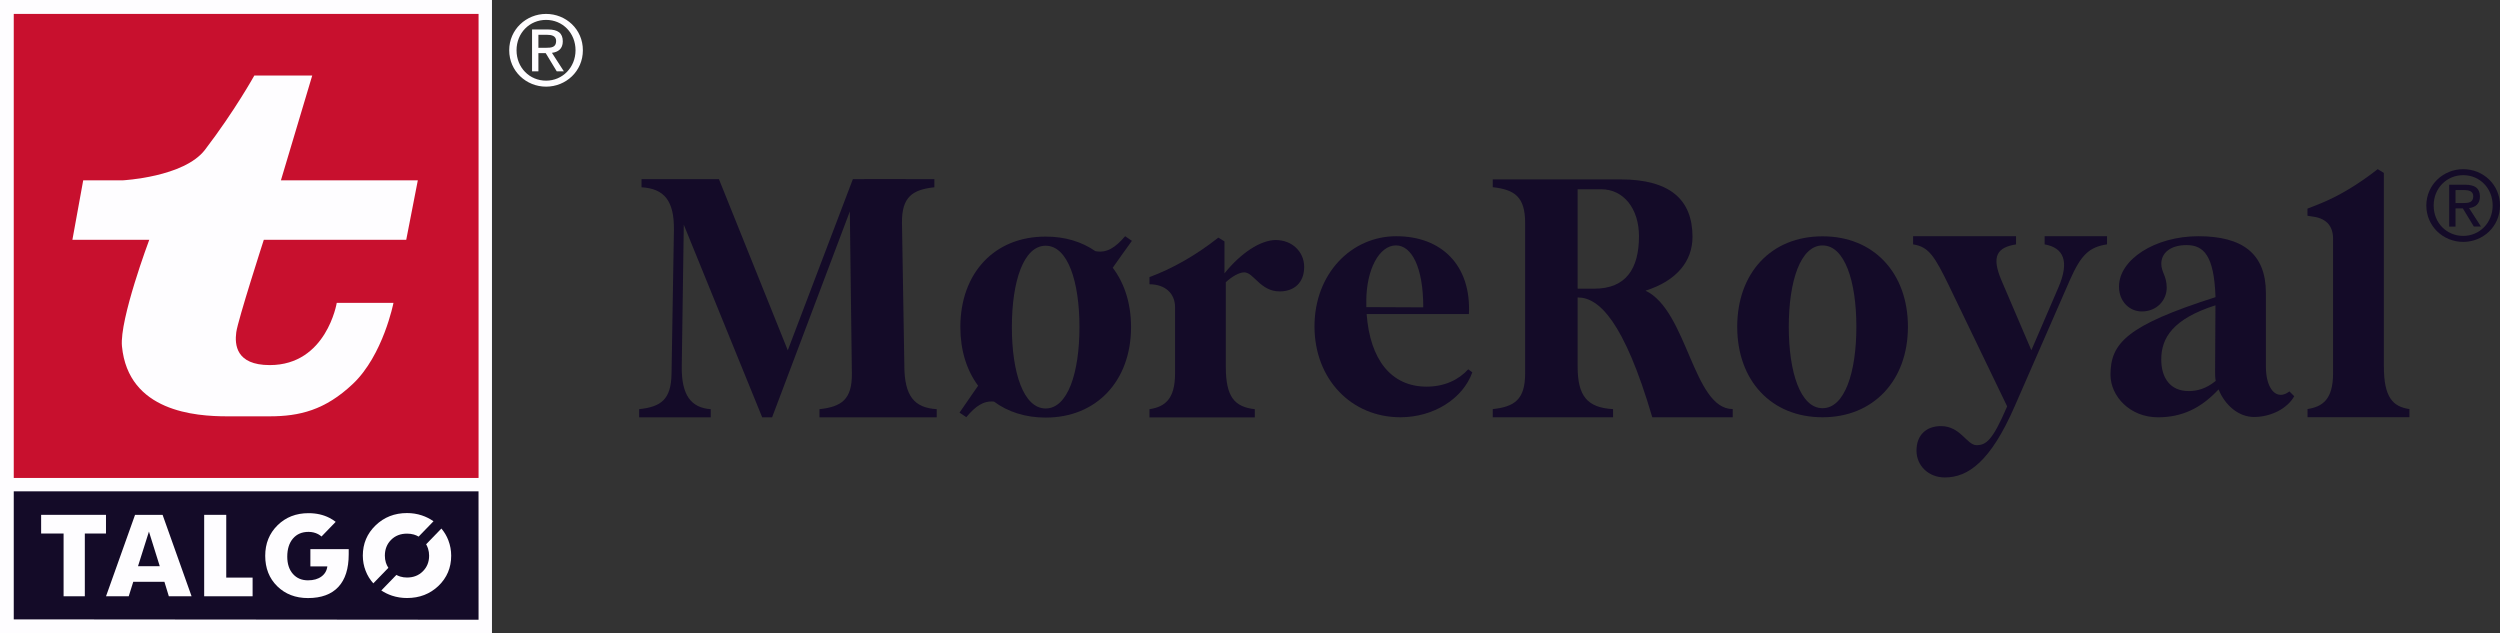 <svg width="221" height="56" viewBox="0 0 221 56" fill="none" xmlns="http://www.w3.org/2000/svg">
<rect x="0" y="0" width="221" height="56" fill="#333333" stroke="none"/>
<g clip-path="url(#clip0_678_1057)">
<path d="M0 0V56H43.49V0H0Z" fill="#FEFDFF"/>
<path d="M42.305 1.23H1.216V42.251H42.305V1.23Z" fill="#C8102E"/>
<path d="M23.846 32.274C20.852 32.274 20.74 30.459 20.886 29.372C21.032 28.288 23.321 21.198 23.321 21.198H35.911L36.935 15.942H24.832L27.602 6.675H22.483C22.483 6.675 20.771 9.772 18.118 13.244C16.269 15.663 10.837 15.942 10.837 15.942H7.356L6.4 21.198H13.195C13.195 21.198 10.552 28.238 10.781 30.611C11.339 36.394 17.29 36.803 20.073 36.803H23.839C26.473 36.803 28.738 36.258 31.189 33.941C33.876 31.401 34.782 26.776 34.782 26.776H29.768C29.768 26.776 28.868 32.274 23.849 32.274" fill="#FEFDFF"/>
<path d="M42.305 54.786L42.302 43.434H1.216V54.752L42.305 54.786Z" fill="#140B28"/>
<path d="M32.998 51.571L34.332 50.196C34.242 50.056 34.164 49.904 34.112 49.737C34.05 49.542 34.022 49.334 34.022 49.121C34.022 48.557 34.205 48.093 34.571 47.724C34.937 47.355 35.408 47.173 35.982 47.173C36.193 47.173 36.395 47.2 36.584 47.253C36.736 47.297 36.876 47.358 37.006 47.436L38.322 46.079C38.002 45.856 37.658 45.683 37.285 45.559C36.873 45.423 36.438 45.354 35.982 45.354C34.881 45.354 33.953 45.717 33.203 46.442C32.452 47.166 32.073 48.058 32.073 49.115C32.073 49.589 32.157 50.038 32.325 50.468C32.48 50.874 32.706 51.236 32.998 51.565" fill="#FEFDFF"/>
<path d="M39.634 47.761C39.488 47.38 39.28 47.033 39.019 46.723L37.67 48.114C37.738 48.235 37.797 48.362 37.84 48.498C37.903 48.7 37.934 48.907 37.934 49.124C37.934 49.675 37.751 50.134 37.381 50.502C37.015 50.871 36.547 51.053 35.979 51.053C35.771 51.053 35.573 51.026 35.38 50.967C35.262 50.93 35.148 50.88 35.039 50.824L33.708 52.197C33.996 52.389 34.313 52.543 34.657 52.658C35.079 52.797 35.52 52.865 35.982 52.865C37.087 52.865 38.014 52.506 38.762 51.791C39.51 51.072 39.885 50.183 39.885 49.124C39.885 48.653 39.801 48.198 39.634 47.764" fill="#FEFDFF"/>
<path d="M27.441 50.069H28.937C28.89 50.446 28.716 50.744 28.412 50.967C28.108 51.19 27.714 51.301 27.227 51.301C26.669 51.301 26.225 51.112 25.893 50.734C25.561 50.357 25.394 49.849 25.394 49.211C25.394 48.532 25.564 47.996 25.899 47.606C26.238 47.213 26.694 47.018 27.271 47.018C27.584 47.018 27.866 47.086 28.121 47.219C28.226 47.275 28.326 47.346 28.422 47.426L29.675 46.132C29.504 45.999 29.321 45.881 29.126 45.782C28.583 45.503 27.966 45.364 27.271 45.364C26.172 45.364 25.26 45.72 24.534 46.435C23.808 47.151 23.445 48.049 23.445 49.136C23.445 50.223 23.799 51.131 24.509 51.825C25.217 52.519 26.123 52.869 27.224 52.869C28.403 52.869 29.3 52.54 29.911 51.884C30.522 51.23 30.826 50.267 30.826 48.997V48.542H27.438V50.072L27.441 50.069Z" fill="#FEFDFF"/>
<path d="M9.369 47.163H7.498V52.711H5.621V47.163H3.636V45.512H9.369V47.163Z" fill="#FEFDFF"/>
<path d="M14.122 50.05L13.166 46.993L12.201 50.05H14.125H14.122ZM16.933 52.711H14.925L14.534 51.431H11.78L11.379 52.711H9.372L11.938 45.512H14.373L16.936 52.711H16.933Z" fill="#FEFDFF"/>
<path d="M22.33 52.711H18.049V45.512H20V51.06H22.33V52.711Z" fill="#FEFDFF"/>
<path d="M45.662 4.442C45.662 2.921 46.807 1.759 48.274 1.759C49.742 1.759 50.877 2.921 50.877 4.442C50.877 5.962 49.726 7.13 48.274 7.13C46.822 7.13 45.662 5.99 45.662 4.442ZM48.274 7.66C50.024 7.66 51.526 6.303 51.526 4.442C51.526 2.58 50.024 1.23 48.274 1.23C46.525 1.23 45.014 2.602 45.014 4.442C45.014 6.281 46.509 7.66 48.274 7.66ZM47.595 4.696H48.24L49.214 6.303H49.844L48.792 4.671C49.335 4.603 49.751 4.318 49.751 3.655C49.751 2.924 49.317 2.605 48.442 2.605H47.033V6.306H47.595V4.699V4.696ZM47.595 4.225V3.076H48.358C48.746 3.076 49.162 3.162 49.162 3.621C49.162 4.191 48.737 4.225 48.262 4.225H47.595Z" fill="#FEFDFF"/>
<path d="M79.946 32.411L79.735 19.715C79.704 17.398 80.669 16.766 82.599 16.555V15.834C82.599 15.834 79.059 15.831 77.461 15.831C76.406 15.831 75.395 15.834 75.395 15.834L69.64 30.967L63.553 15.834H56.712V16.555C58.732 16.676 59.603 17.76 59.575 20.316L59.364 33.011C59.334 35.328 58.431 35.96 56.501 36.171V36.892H62.83V36.171C61.111 36.05 60.239 34.966 60.267 32.411L60.447 19.866L67.378 36.892H68.253L75.125 18.692L75.305 33.011C75.336 35.328 74.371 35.96 72.441 36.171V36.892H82.807V36.171C80.787 36.05 79.974 34.966 79.943 32.411H79.946Z" fill="#140B28"/>
<path d="M112.795 21.217C111.439 21.217 109.692 22.36 108.243 24.166V21.338L107.7 21.006C105.681 22.601 103.633 23.744 101.613 24.497V25.129C103.031 25.129 103.875 25.971 103.875 27.145V33.015C103.875 35.331 102.941 35.963 101.613 36.174V36.896H110.924V36.174C109.146 35.963 108.361 35.121 108.361 32.414V24.949C108.873 24.469 109.537 24.076 109.987 24.076C110.831 24.076 111.405 25.761 113.12 25.761C114.445 25.761 115.289 24.949 115.289 23.596C115.289 22.242 114.203 21.22 112.788 21.22L112.795 21.217Z" fill="#140B28"/>
<path d="M126.114 34.179C122.98 34.179 121.112 31.794 120.811 27.762H129.852C130.063 23.428 127.41 20.882 123.433 20.882C119.456 20.882 116.201 24.193 116.201 28.855C116.201 33.516 119.456 36.886 123.796 36.886C126.718 36.886 129.312 35.26 130.153 32.916L129.793 32.646C128.949 33.578 127.683 34.179 126.117 34.179H126.114ZM120.78 26.646C120.78 23.803 121.935 21.694 123.405 21.694C124.792 21.694 125.816 23.63 125.816 27.148V27.17L120.783 27.148V26.646H120.78Z" fill="#140B28"/>
<path d="M145.46 25.696C148.233 24.822 149.617 23.078 149.617 20.941C149.617 17.633 147.613 15.858 143.245 15.858H131.958V16.549C133.888 16.76 134.822 17.392 134.822 19.708V33.005C134.822 35.322 133.888 35.954 131.958 36.165V36.889H142.596V36.165C140.276 36.044 139.463 34.96 139.463 32.404V26.297H139.494C141.331 26.297 143.561 28.375 146.062 36.886H153.173V36.161C149.676 36.161 149.164 27.436 145.457 25.692L145.46 25.696ZM140.94 25.516H139.463V16.732C139.509 16.723 141.557 16.732 141.557 16.732C143.515 16.732 144.886 18.429 144.886 20.885C144.886 23.744 143.741 25.519 140.94 25.519V25.516Z" fill="#140B28"/>
<path d="M161.115 20.892C156.58 20.882 153.57 24.122 153.57 28.889C153.57 33.656 156.598 36.892 161.115 36.886C165.589 36.892 168.661 33.656 168.661 28.889C168.661 24.122 165.626 20.882 161.115 20.892ZM161.115 36.084C159.164 36.084 158.128 32.931 158.128 28.889C158.128 24.847 159.164 21.697 161.115 21.697C163.067 21.697 164.103 24.847 164.103 28.889C164.103 32.931 163.067 36.084 161.115 36.084Z" fill="#140B28"/>
<path d="M180.748 21.604C182.436 21.904 182.948 23.109 181.983 25.364L179.572 30.961L176.92 24.763C176.017 22.626 176.56 21.873 178.217 21.604V20.882H169.117V21.604C170.504 21.815 171.016 22.626 172.341 25.364L177.432 35.923C176.135 38.962 175.564 39.352 174.72 39.352C173.876 39.352 173.306 37.667 171.587 37.667C170.262 37.667 169.418 38.478 169.418 39.832C169.418 41.185 170.504 42.208 171.919 42.208C173.966 42.208 175.958 40.823 178.096 35.92L182.976 24.76C183.972 22.502 184.695 21.843 186.261 21.601V20.879H180.745V21.601L180.748 21.604Z" fill="#140B28"/>
<path d="M201.603 34.901C200.88 34.901 200.306 33.969 200.306 32.404V25.906C200.306 22.388 198.196 20.882 194.34 20.882C190.484 20.882 187.319 22.957 187.319 25.336C187.319 26.659 188.253 27.532 189.339 27.532C190.664 27.532 191.538 26.541 191.538 25.426C191.538 24.404 191.058 24.042 191.058 23.32C191.058 22.357 191.87 21.666 193.288 21.666C194.796 21.666 195.73 22.567 195.851 26.269C188.017 28.765 186.568 30.329 186.568 33.129C186.568 35.025 188.287 36.889 190.757 36.889C192.835 36.889 194.523 36.137 196.121 34.424C196.695 35.836 197.899 36.861 199.254 36.861C200.762 36.861 202.208 36.109 202.81 35.025L202.388 34.603C202.087 34.814 201.876 34.904 201.606 34.904L201.603 34.901ZM193.465 34.569C191.867 34.569 191.055 33.426 191.055 31.773C191.055 29.877 192.078 28.192 195.845 26.99V27.139L195.814 32.857C195.814 33.157 195.814 33.371 195.87 33.671C195.026 34.365 194.216 34.573 193.465 34.573V34.569Z" fill="#140B28"/>
<path d="M210.732 32.404V15.285L210.189 14.954C208.502 16.276 206.724 17.361 204.977 18.051L203.981 18.442V19.073L204.555 19.163C205.7 19.343 206.243 20.037 206.243 21.09V33.002C206.243 35.319 205.309 35.951 203.985 36.161V36.883H212.994V36.161C211.517 35.951 210.735 35.108 210.735 32.401L210.732 32.404Z" fill="#140B28"/>
<path d="M99.461 20.882C98.598 21.886 97.838 22.394 96.833 22.202C95.635 21.372 94.143 20.91 92.44 20.916C87.904 20.904 84.895 24.147 84.895 28.914C84.895 30.973 85.459 32.745 86.465 34.096C86.012 34.761 85.515 35.486 84.82 36.477L85.422 36.877C86.223 35.917 86.942 35.406 87.87 35.502C89.096 36.409 90.65 36.917 92.44 36.914C96.914 36.92 99.985 33.684 99.985 28.917C99.985 26.826 99.402 25.03 98.366 23.67C98.831 23.004 99.343 22.282 100.06 21.291L99.464 20.882H99.461ZM92.437 36.109C90.485 36.109 89.449 32.956 89.449 28.914C89.449 24.872 90.485 21.722 92.437 21.722C94.388 21.722 95.424 24.872 95.424 28.914C95.424 32.956 94.388 36.109 92.437 36.109Z" fill="#140B28"/>
<path d="M215.136 18.166C215.136 16.645 216.281 15.484 217.748 15.484C219.215 15.484 220.351 16.645 220.351 18.166C220.351 19.687 219.2 20.854 217.748 20.854C216.296 20.854 215.136 19.715 215.136 18.166ZM217.748 21.384C219.498 21.384 220.999 20.027 220.999 18.166C220.999 16.304 219.498 14.954 217.748 14.954C215.998 14.954 214.487 16.326 214.487 18.166C214.487 20.006 215.983 21.384 217.748 21.384ZM217.069 18.42H217.714L218.688 20.027H219.318L218.266 18.395C218.809 18.327 219.225 18.042 219.225 17.379C219.225 16.648 218.79 16.329 217.916 16.329H216.507V20.03H217.069V18.423V18.42ZM217.069 17.949V16.8H217.832C218.22 16.8 218.635 16.887 218.635 17.345C218.635 17.915 218.21 17.949 217.736 17.949H217.069Z" fill="#140B28"/>
</g>
<defs>
<clipPath id="clip0_678_1057">
<rect width="221" height="56" fill="white"/>
</clipPath>
</defs>
</svg>
